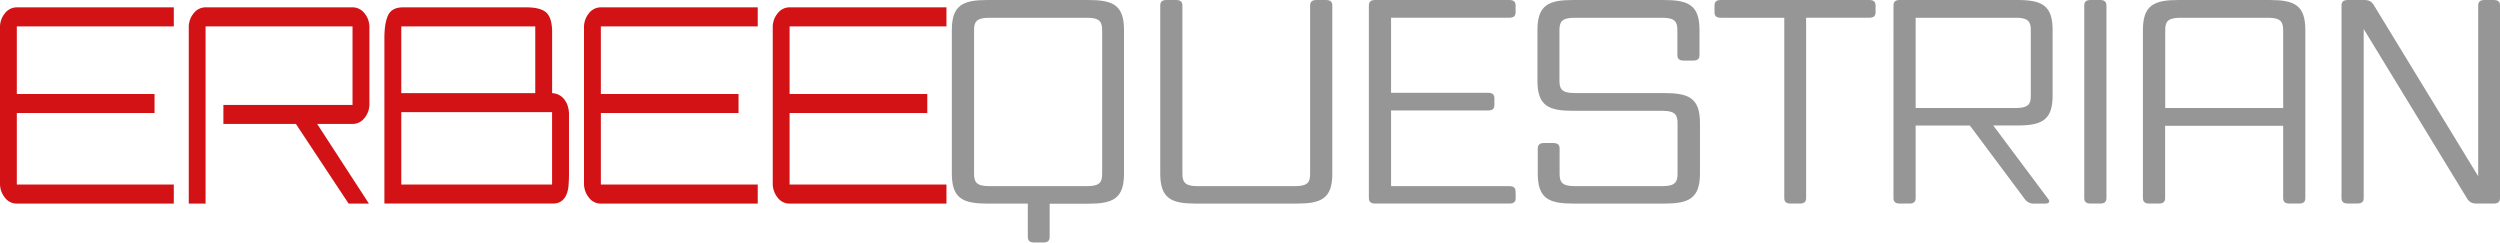 <svg xmlns="http://www.w3.org/2000/svg" viewBox="0 0 1337.67 129.76"><defs><style>.cls-1{fill:#969696;}.cls-2{fill:#d31216;}</style></defs><g id="Laag_4" data-name="Laag 4"><path class="cls-1" d="M561.64,126.75c0,2.11-1,3-3.49,3h-4.71c-2.44,0-3.49-.9-3.49-3V108.94H528.49c-13.08,0-19.19-2.56-19.19-16V16c0-13.43,6.11-16,19.19-16h53.74c13.08,0,19.19,2.56,19.19,16V93c0,13.43-6.11,16-19.19,16H561.64ZM589.73,92.8V16.3c0-4.38-1.05-6.79-8-6.79H529.19c-7,0-8,2.41-8,6.79V92.8c0,4.37,1,6.79,8,6.79h52.52C588.86,99.59,589.73,97.17,589.73,92.8Z"></path><path class="cls-1" d="M693.71,108.94H640c-13.09,0-19.19-2.56-19.19-16V3c0-2.11,1-3,3.49-3h4.88c2.44,0,3.49.91,3.49,3V92.8c0,4.37,1.05,6.79,8,6.79H693c7.15,0,8-2.42,8-6.79V3c0-2.11,1.05-3,3.49-3h4.89c2.44,0,3.49.91,3.49,3V93C712.91,106.38,706.8,108.94,693.71,108.94Z"></path><path class="cls-1" d="M811,105.92c0,2.12-1,3-3.49,3H735.93c-2.44,0-3.49-.9-3.49-3V3c0-2.11,1-3,3.49-3h71.53c2.45,0,3.49.91,3.49,3V6.49c0,2.11-1,3-3.49,3H744.31V49.64h51.81c2.45,0,3.49.91,3.49,3v3.47c0,2.11-1,3-3.49,3H744.31V99.59h63.15c2.45,0,3.49.9,3.49,3Z"></path><path class="cls-1" d="M890.34,108.94H842c-13.09,0-19.19-2.56-19.19-16V79.52c0-2.11,1-3,3.49-3H831c2.44,0,3.49.91,3.49,3V92.8c0,4.37,1,6.79,8,6.79h47.11c7,0,8-2.42,8-6.79V66.09c0-4.38-1-6.79-8-6.79H841.83c-13.08,0-19.19-2.57-19.19-16V16c0-13.43,6.11-16,19.19-16h48.33c13.09,0,19.19,2.56,19.19,16V29.42c0,2.12-1,3-3.49,3H901c-2.44,0-3.49-.9-3.49-3V16.3c0-4.38-1-6.79-8-6.79h-47.1c-7,0-8,2.41-8,6.79V43c0,4.38,1,6.79,8,6.79h48c13.08,0,19.19,2.57,19.19,16V93C909.53,106.38,903.42,108.94,890.34,108.94Z"></path><path class="cls-1" d="M966.4,105.92c0,2.12-1,3-3.49,3H958.2c-2.44,0-3.49-.9-3.49-3V9.51H920.87c-2.45,0-3.49-.91-3.49-3V3c0-2.11,1-3,3.49-3h79.2c2.45,0,3.49.91,3.49,3V6.49c0,2.11-1,3-3.49,3H966.4Z"></path><path class="cls-1" d="M1095.86,106.38c1.22,1.5.52,2.56-1.57,2.56h-5.59a5.91,5.91,0,0,1-5.4-2.56L1054,67.15h-29v38.77c0,2.12-1,3-3.49,3h-4.88c-2.44,0-3.49-.9-3.49-3V3c0-2.11,1.05-3,3.49-3h62.46c13.08,0,19.19,2.56,19.19,16V51.15c0,13.43-6.11,16-19.19,16h-12.56ZM1086.61,51V16.3c0-4.38-1-6.79-8-6.79H1025V57.79h53.57C1085.74,57.79,1086.61,55.38,1086.61,51Z"></path><path class="cls-1" d="M1127.09,105.92c0,2.12-1,3-3.49,3h-4.89c-2.44,0-3.49-.9-3.49-3V3c0-2.11,1-3,3.49-3h4.89c2.44,0,3.49.91,3.49,3Z"></path><path class="cls-1" d="M1233.51,105.92c0,2.12-1,3-3.49,3h-4.88c-2.45,0-3.49-.9-3.49-3V67.3h-63.16v38.62c0,2.12-1,3-3.49,3h-4.89c-2.44,0-3.49-.9-3.49-3V16c0-13.43,6.11-16,19.2-16h48.5c13.08,0,19.19,2.56,19.19,16Zm-11.86-48.13V16.3c0-4.38-1.05-6.79-8-6.79h-47.11c-7,0-8,2.41-8,6.79V57.79Z"></path><path class="cls-1" d="M1337.67,105.92c0,2.12-1.05,3-3.49,3h-8.9c-2.62,0-4-.75-5.24-2.72l-55.3-90.68v90.38c0,2.12-1,3-3.49,3h-4.89c-2.44,0-3.49-.9-3.49-3V3c0-2.11,1.05-3,3.49-3h8.55c2.62,0,4,.75,5.24,2.72L1326,94.3V3c0-2.11,1-3,3.48-3h4.72c2.44,0,3.49.91,3.49,3Z"></path></g><g id="Laag_5" data-name="Laag 5"><path class="cls-2" d="M0,14.87a11.64,11.64,0,0,1,2.66-7.8A8.06,8.06,0,0,1,9,3.92H93v10.2H9V50.28H82.69v10.2H9V98.74H93v10.2H9a7.92,7.92,0,0,1-6.42-3.23A11.87,11.87,0,0,1,0,98Z"></path><path class="cls-2" d="M101,14.87a11.69,11.69,0,0,1,2.65-7.8A8.1,8.1,0,0,1,110,3.92h78.62A8.06,8.06,0,0,1,195,7.07a11.69,11.69,0,0,1,2.66,7.8V55.38a11.69,11.69,0,0,1-2.66,7.8,8.06,8.06,0,0,1-6.36,3.15H169.72l27.68,42.61H186.53L158.34,66.33H119.53V56.13h69.1v-42H110v94.82h-9Z"></path><path class="cls-2" d="M205.68,20.42q0-8.1,2-12.3t8.1-4.2h65.64q8,0,11,2.92t3,10.28V49.83a8.66,8.66,0,0,1,5.81,2.55,10.77,10.77,0,0,1,2.29,3.6,14.57,14.57,0,0,1,.93,5.55V92.89c0,2.3-.09,4.42-.25,6.37a15.84,15.84,0,0,1-1.17,5,8.29,8.29,0,0,1-2.66,3.38,8,8,0,0,1-4.82,1.27H205.68ZM286.4,49.83V14.12H214.71V49.83Zm9,48.91V60H214.71V98.74Z"></path><path class="cls-2" d="M312.48,14.87a11.69,11.69,0,0,1,2.66-7.8,8.06,8.06,0,0,1,6.36-3.15h83.94v10.2H321.5V50.28h73.67v10.2H321.5V98.74h83.94v10.2H321.5a7.92,7.92,0,0,1-6.42-3.23,11.93,11.93,0,0,1-2.6-7.72Z"></path><path class="cls-2" d="M413.47,14.87a11.64,11.64,0,0,1,2.66-7.8,8.06,8.06,0,0,1,6.36-3.15h83.93v10.2H422.49V50.28h73.67v10.2H422.49V98.74h83.93v10.2H422.49a7.94,7.94,0,0,1-6.43-3.23A11.92,11.92,0,0,1,413.47,98Z"></path></g></svg>